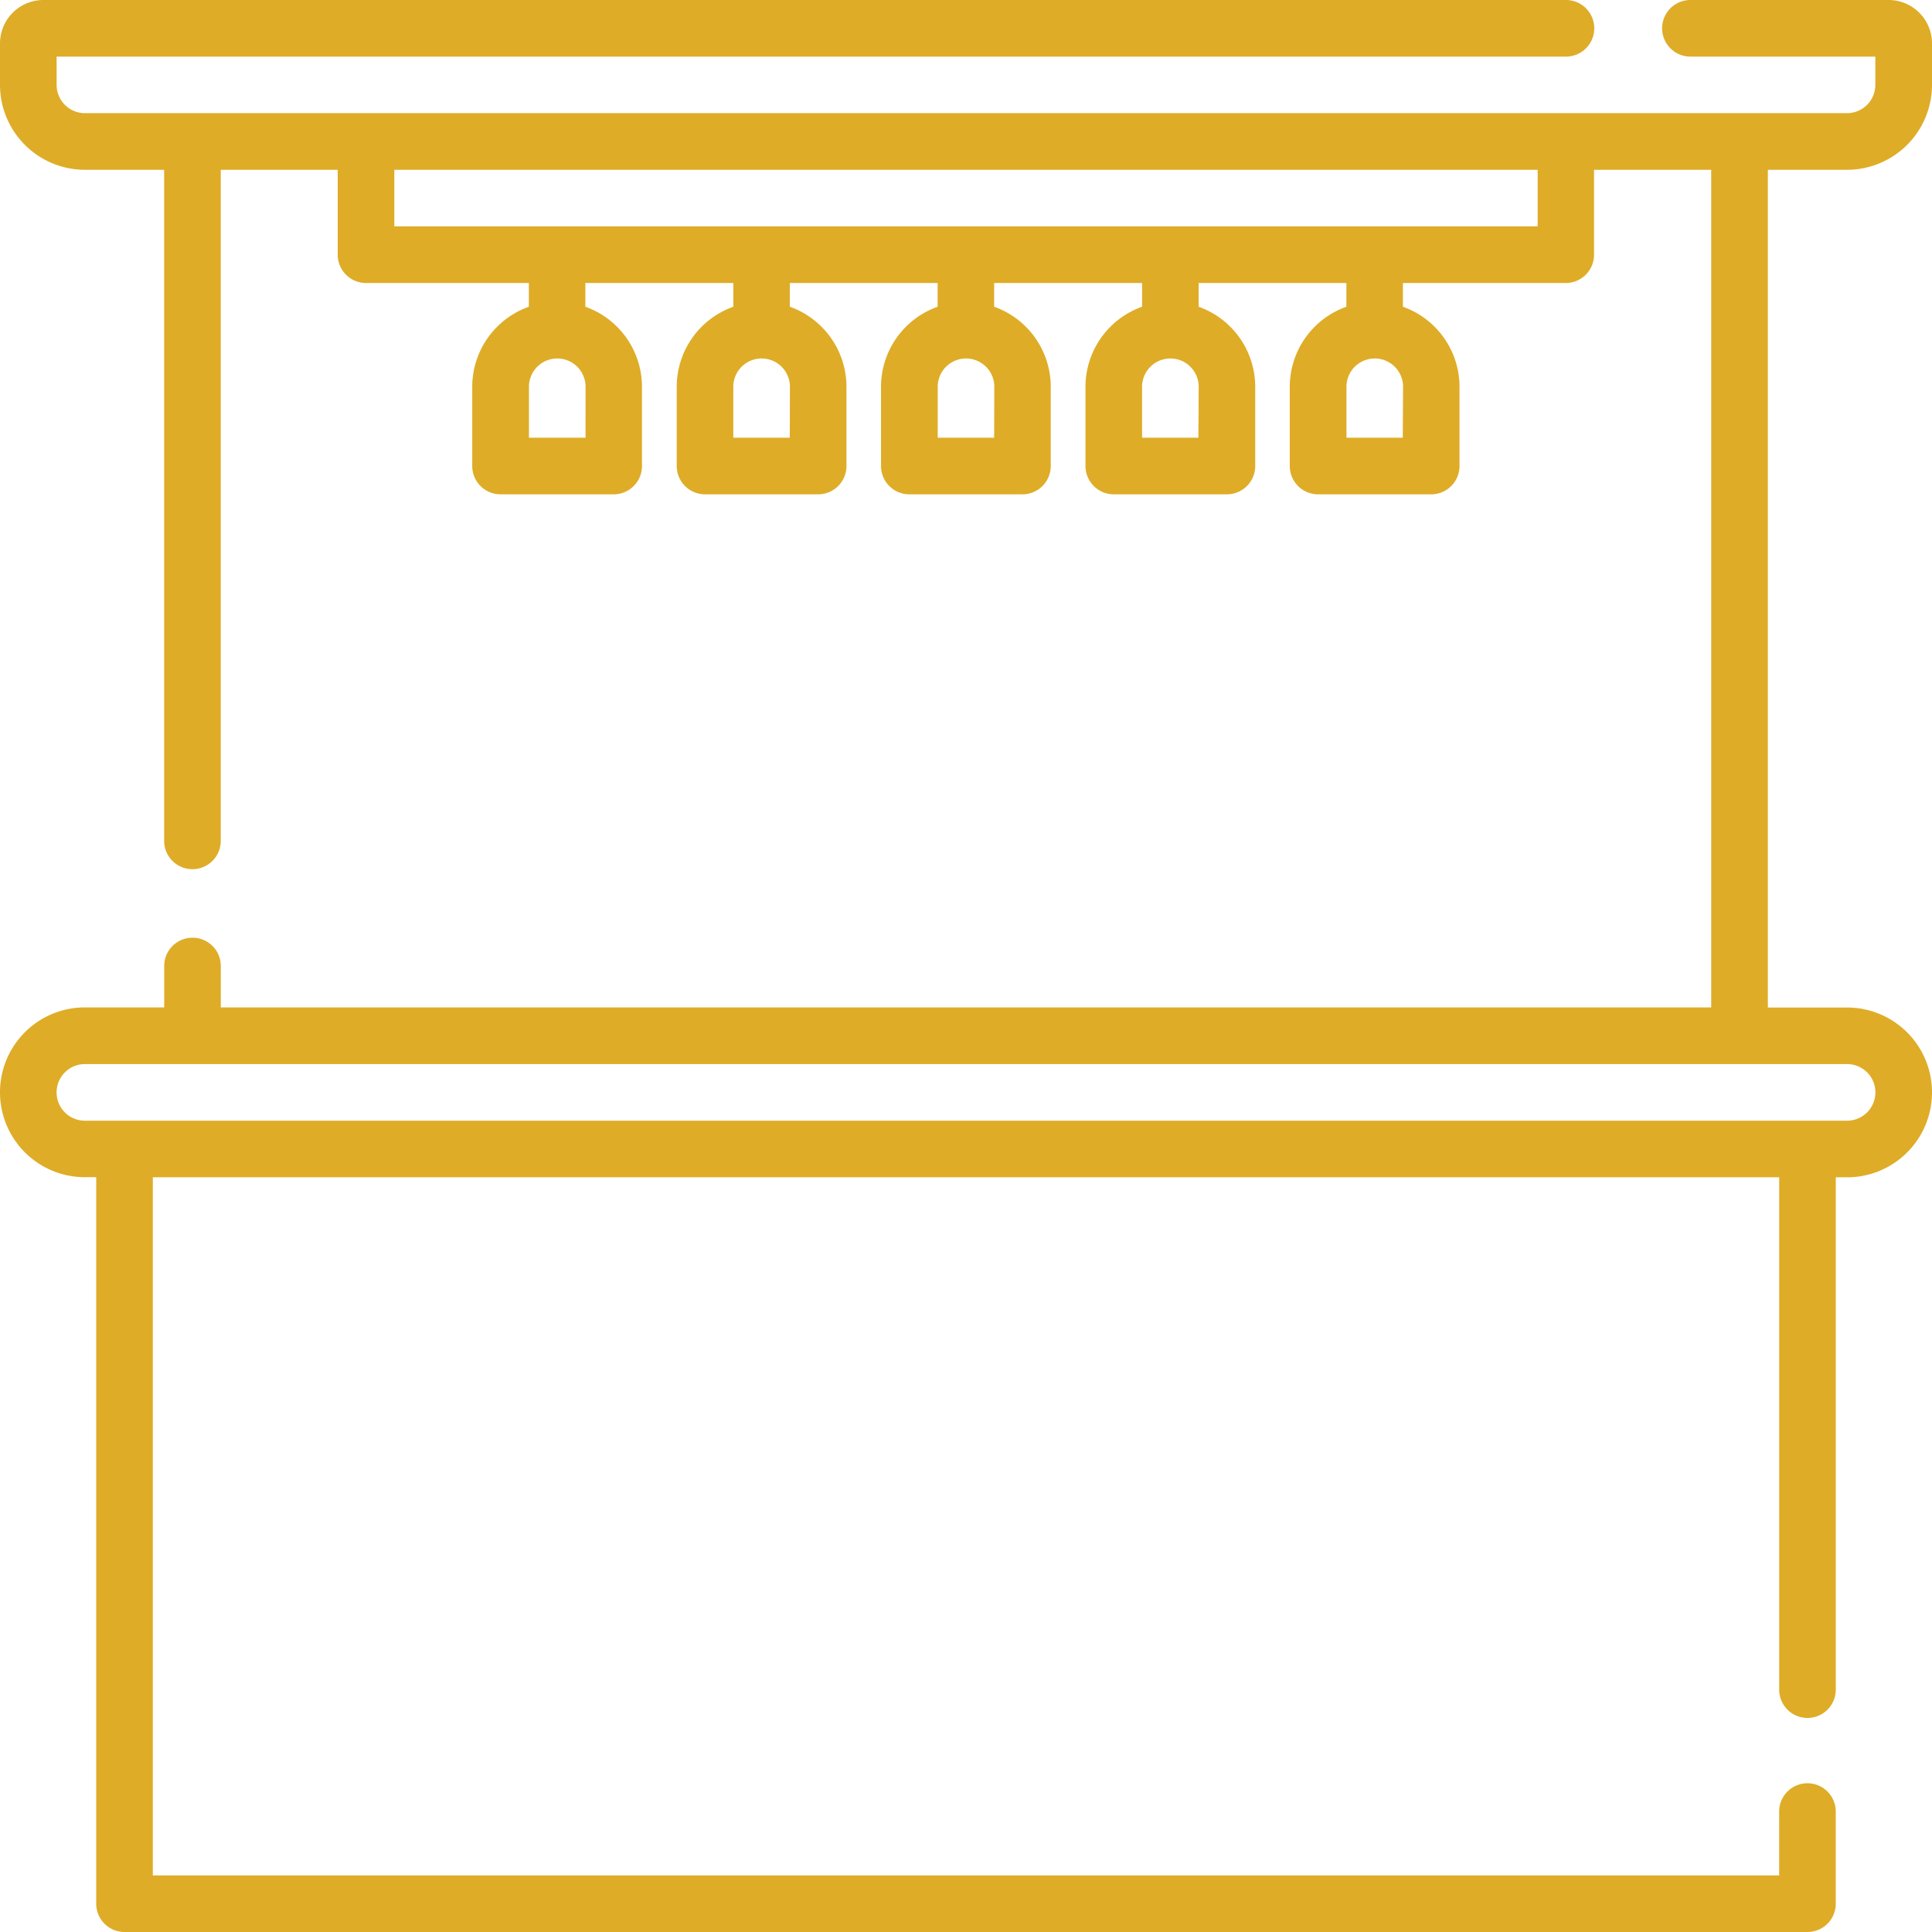 <?xml version="1.0" encoding="UTF-8"?>
<svg xmlns="http://www.w3.org/2000/svg" id="regal" width="70" height="70" viewBox="0 0 70 70">
  <path id="Path_4882" data-name="Path 4882" d="M66.924,6.152A3.08,3.08,0,0,0,70,3.076v-1.5A1.574,1.574,0,0,0,68.428,0H61.247a1.025,1.025,0,0,0,0,2.051h6.7V3.076A1.026,1.026,0,0,1,66.924,4.1H3.076A1.026,1.026,0,0,1,2.051,3.076V2.051H56.738a1.025,1.025,0,0,0,0-2.051H1.572A1.574,1.574,0,0,0,0,1.572v1.5A3.08,3.08,0,0,0,3.076,6.152H5.947V30.467a1.025,1.025,0,0,0,2.051,0V6.152h4.238V9.229a1.025,1.025,0,0,0,1.025,1.025h5.9v.86a3.081,3.081,0,0,0-2.051,2.9v2.871a1.025,1.025,0,0,0,1.025,1.025h4.1a1.025,1.025,0,0,0,1.025-1.025V14.014a3.081,3.081,0,0,0-2.051-2.9v-.86H26.57v.86a3.081,3.081,0,0,0-2.051,2.9v2.871a1.025,1.025,0,0,0,1.025,1.025h4.1a1.025,1.025,0,0,0,1.025-1.025V14.014a3.081,3.081,0,0,0-2.051-2.9v-.86h5.354v.86a3.081,3.081,0,0,0-2.051,2.9v2.871a1.025,1.025,0,0,0,1.025,1.025h4.1a1.025,1.025,0,0,0,1.025-1.025V14.014a3.081,3.081,0,0,0-2.051-2.9v-.86H41.38v.86a3.081,3.081,0,0,0-2.051,2.9v2.871a1.025,1.025,0,0,0,1.025,1.025h4.1a1.025,1.025,0,0,0,1.025-1.025V14.014a3.081,3.081,0,0,0-2.051-2.9v-.86h5.354v.86a3.081,3.081,0,0,0-2.051,2.9v2.871a1.025,1.025,0,0,0,1.025,1.025h4.1a1.025,1.025,0,0,0,1.025-1.025V14.014a3.081,3.081,0,0,0-2.051-2.9v-.86h5.9a1.025,1.025,0,0,0,1.025-1.025V6.152H62V36.5H8V35a1.025,1.025,0,0,0-2.051,0v1.5H3.076a3.076,3.076,0,0,0,0,6.152h.41V68.975A1.025,1.025,0,0,0,4.512,70H65.488a1.025,1.025,0,0,0,1.025-1.025V65.636a1.025,1.025,0,0,0-2.051,0v2.314H5.537V42.656H64.463V61.219a1.025,1.025,0,0,0,2.051,0V42.656h.41a3.076,3.076,0,0,0,0-6.152H64.053V6.152ZM21.215,15.859H19.165V14.014a1.025,1.025,0,1,1,2.051,0Zm7.4,0H26.569V14.014a1.025,1.025,0,1,1,2.051,0Zm7.405,0H33.975V14.014a1.025,1.025,0,0,1,2.051,0Zm7.4,0H41.38V14.014a1.025,1.025,0,0,1,2.051,0Zm7.405,0H48.785V14.014a1.025,1.025,0,0,1,2.051,0ZM55.713,8.2H14.287V6.152H55.713ZM67.949,39.58a1.026,1.026,0,0,1-1.025,1.025H3.076a1.025,1.025,0,0,1,0-2.051H66.924A1.026,1.026,0,0,1,67.949,39.58Z" fill="#deac27"></path>
</svg>
